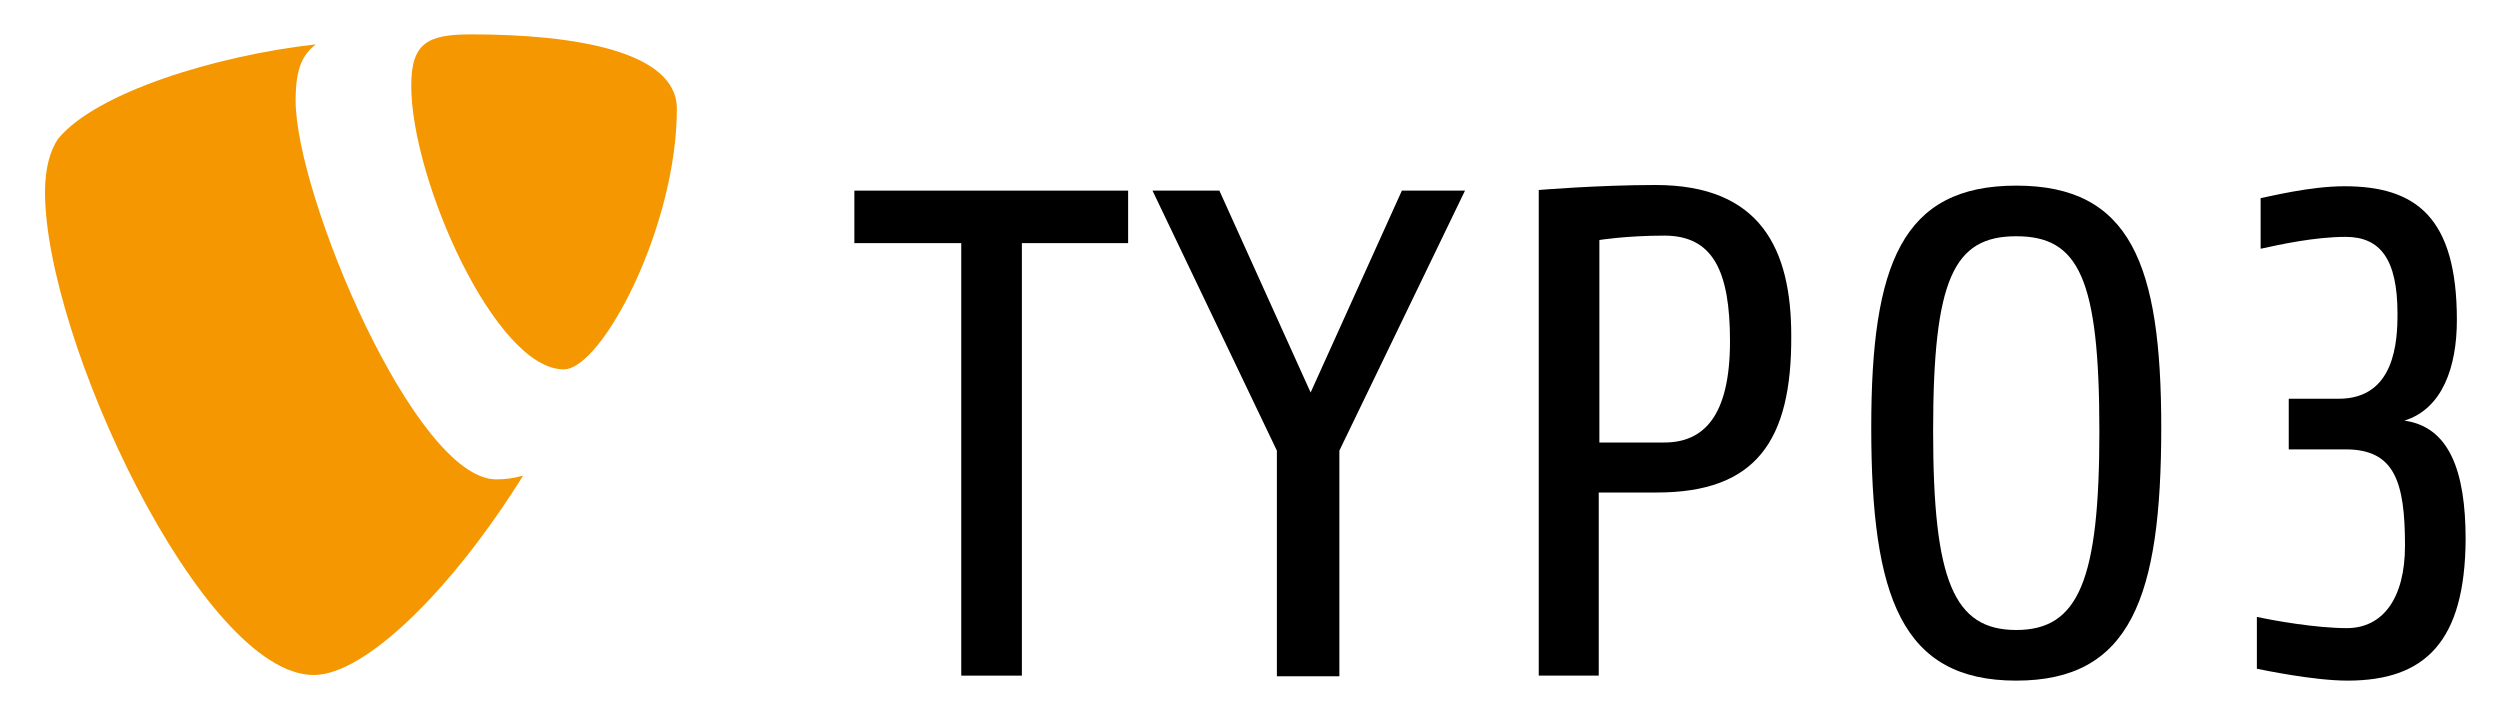 <?xml version="1.0" encoding="utf-8"?>
<!-- Generator: Adobe Illustrator 23.0.1, SVG Export Plug-In . SVG Version: 6.00 Build 0)  -->
<svg version="1.1" id="Layer_1" xmlns="http://www.w3.org/2000/svg" xmlns:xlink="http://www.w3.org/1999/xlink" x="0px" y="0px"
	 viewBox="0 0 400 113.4" style="enable-background:new 0 0 400 113.4;" xml:space="preserve">
<style type="text/css">
	.st0{display:none;}
	.st1{display:inline;fill:none;stroke:#B9B9B9;stroke-miterlimit:10;}
	.st2{fill:none;}
	.st3{fill:#F49700;}
</style>
<g id="Layer_2" class="st0">
	<line class="st1" x1="-777.5" y1="-105.1" x2="-777.5" y2="154.4"/>
	<line class="st1" x1="-170.2" y1="-103.5" x2="-775.9" y2="-103.5"/>
	<line class="st1" x1="-170.2" y1="-71.5" x2="-775.9" y2="-71.5"/>
	<line class="st1" x1="-170.2" y1="-39.4" x2="-775.9" y2="-39.4"/>
	<line class="st1" x1="-170.2" y1="-7.4" x2="-775.9" y2="-7.4"/>
	<line class="st1" x1="-170.2" y1="24.6" x2="-775.9" y2="24.6"/>
	<line class="st1" x1="-170.2" y1="56.7" x2="-775.9" y2="56.7"/>
	<line class="st1" x1="-170.2" y1="88.7" x2="-775.9" y2="88.7"/>
	<line class="st1" x1="-170.2" y1="120.8" x2="-775.9" y2="120.8"/>
	<line class="st1" x1="-170.2" y1="152.8" x2="-775.9" y2="152.8"/>
	<line class="st1" x1="-748.7" y1="-105.1" x2="-748.7" y2="154.4"/>
	<line class="st1" x1="-713.4" y1="-105.1" x2="-713.4" y2="154.4"/>
	<line class="st1" x1="-681.4" y1="-105.1" x2="-681.4" y2="154.4"/>
	<line class="st1" x1="-649.3" y1="-105.1" x2="-649.3" y2="154.4"/>
	<line class="st1" x1="-617.3" y1="-105.1" x2="-617.3" y2="154.4"/>
	<line class="st1" x1="-585.2" y1="-105.1" x2="-585.2" y2="154.4"/>
	<line class="st1" x1="-553.2" y1="-105.1" x2="-553.2" y2="154.4"/>
	<line class="st1" x1="-521.1" y1="-105.1" x2="-521.1" y2="154.4"/>
	<line class="st1" x1="-489.1" y1="-105.1" x2="-489.1" y2="154.4"/>
	<line class="st1" x1="-457" y1="-105.1" x2="-457" y2="154.4"/>
	<line class="st1" x1="-425" y1="-105.1" x2="-425" y2="154.4"/>
	<line class="st1" x1="-392.9" y1="-105.1" x2="-392.9" y2="154.4"/>
	<line class="st1" x1="-360.9" y1="-105.1" x2="-360.9" y2="154.4"/>
	<line class="st1" x1="-328.8" y1="-105.1" x2="-328.8" y2="154.4"/>
	<line class="st1" x1="-296.8" y1="-105.1" x2="-296.8" y2="154.4"/>
	<line class="st1" x1="-264.7" y1="-105.1" x2="-264.7" y2="154.4"/>
	<line class="st1" x1="-232.7" y1="-105.1" x2="-232.7" y2="154.4"/>
	<line class="st1" x1="-168.6" y1="-105.1" x2="-168.6" y2="154.4"/>
	<line class="st1" x1="-200.7" y1="-105.1" x2="-200.7" y2="154.4"/>
	<line class="st1" x1="-104.5" y1="-105.1" x2="-104.5" y2="218.5"/>
	<line class="st1" x1="502.8" y1="-103.5" x2="-102.9" y2="-103.5"/>
	<line class="st1" x1="502.8" y1="-71.5" x2="-102.9" y2="-71.5"/>
	<line class="st1" x1="502.8" y1="-39.4" x2="-102.9" y2="-39.4"/>
	<line class="st1" x1="502.8" y1="-7.4" x2="-102.9" y2="-7.4"/>
	<line class="st1" x1="502.8" y1="24.6" x2="-102.9" y2="24.6"/>
	<line class="st1" x1="502.8" y1="56.7" x2="-102.9" y2="56.7"/>
	<line class="st1" x1="502.8" y1="88.7" x2="-102.9" y2="88.7"/>
	<line class="st1" x1="502.8" y1="120.8" x2="-102.9" y2="120.8"/>
	<line class="st1" x1="502.8" y1="152.8" x2="-102.9" y2="152.8"/>
	<line class="st1" x1="502.8" y1="184.9" x2="-102.9" y2="184.9"/>
	<line class="st1" x1="502.8" y1="216.9" x2="-102.9" y2="216.9"/>
	<line class="st1" x1="-72.5" y1="-105.1" x2="-72.5" y2="218.5"/>
	<line class="st1" x1="-40.4" y1="-105.1" x2="-40.4" y2="218.5"/>
	<line class="st1" x1="-8.4" y1="-105.1" x2="-8.4" y2="218.5"/>
	<line class="st1" x1="23.7" y1="-105.1" x2="23.7" y2="218.5"/>
	<line class="st1" x1="55.7" y1="-105.1" x2="55.7" y2="218.5"/>
	<line class="st1" x1="87.8" y1="-105.1" x2="87.8" y2="218.5"/>
	<line class="st1" x1="119.8" y1="-105.1" x2="119.8" y2="218.5"/>
	<line class="st1" x1="151.9" y1="-105.1" x2="151.9" y2="218.5"/>
	<line class="st1" x1="183.9" y1="-105.1" x2="183.9" y2="218.5"/>
	<line class="st1" x1="216" y1="-105.1" x2="216" y2="218.5"/>
	<line class="st1" x1="248" y1="-105.1" x2="248" y2="218.5"/>
	<line class="st1" x1="280.1" y1="-105.1" x2="280.1" y2="218.5"/>
	<line class="st1" x1="312.1" y1="-105.1" x2="312.1" y2="218.5"/>
	<line class="st1" x1="344.1" y1="-105.1" x2="344.1" y2="218.5"/>
	<line class="st1" x1="376.2" y1="-105.1" x2="376.2" y2="218.5"/>
	<line class="st1" x1="408.2" y1="-105.1" x2="408.2" y2="218.5"/>
	<line class="st1" x1="440.3" y1="-105.1" x2="440.3" y2="218.5"/>
	<line class="st1" x1="472.3" y1="-105.1" x2="472.3" y2="218.5"/>
	<line class="st1" x1="504.4" y1="-105.1" x2="504.4" y2="218.5"/>
</g>
<g>
	<rect x="-46.8" y="-48" class="st2" width="492.8" height="209"/>
	<g>
		<path class="st3" d="M83.7,76.1c-1.5,0.4-2.7,0.6-4.3,0.6c-13,0-32.1-45.5-32.1-60.6c0-5.6,1.3-7.4,3.2-9
			C34.5,8.9,15.4,14.8,9.3,22.2c-1.3,1.9-2.1,4.8-2.1,8.5c0,23.6,25.2,77.3,43,77.3C58.4,108,72.3,94.4,83.7,76.1"/>
		<path class="st3" d="M75.4,5.5c16.5,0,32.9,2.7,32.9,11.9c0,18.9-12,41.7-18.1,41.7c-10.9,0-24.4-30.3-24.4-45.4
			C65.8,6.8,68.5,5.5,75.4,5.5"/>
	</g>
	<g>
		<path d="M163.5,38.9v69.2h-9.7V38.9h-17.1v-8.4h43.8v8.4L163.5,38.9L163.5,38.9z"/>
		<path d="M214.3,72.1v36.1h-10V72.1l-19.9-41.6h10.7l14.6,32.3l14.6-32.3h10.1L214.3,72.1z"/>
		<path d="M265.1,78.8h-9.3v29.3h-9.6V30.4c0,0,9.5-0.8,18.7-0.8c16.9,0,21.7,10.4,21.7,24.1C286.7,70.6,280.9,78.8,265.1,78.8z
			 M266.3,37.7c-6.1,0-10.4,0.7-10.4,0.7v32.4h10.4c6.2,0,10.5-4.1,10.5-16.2C276.8,43.4,274.1,37.7,266.3,37.7z"/>
		<path d="M322.6,108.9c-18.3,0-23.2-13.3-23.2-40.5c0-26.1,4.9-38.7,23.2-38.7c18.3,0,23.2,12.6,23.2,38.7
			C345.8,95.6,340.9,108.9,322.6,108.9z M322.6,37.8c-10,0-13.3,6.8-13.3,31.2c0,23.9,3.3,31.8,13.3,31.8c10,0,13.3-8,13.3-31.8
			C335.9,44.5,332.6,37.8,322.6,37.8z"/>
		<path d="M375.6,108.9c-5.4,0-13.5-1.7-14.5-1.9v-8.3c2.7,0.6,9.5,1.8,14.4,1.8c5.7,0,9.3-4.7,9.3-13.2c0-10.3-1.7-15.4-9.5-15.4
			h-9.1v-8.1h8c9,0,9.4-9.2,9.4-13.6c0-8.8-2.8-12.3-8.3-12.3c-4.9,0-10.4,1.2-13.6,1.9v-8.1c1.2-0.2,7.8-1.9,13.4-1.9
			c11.4,0,18,4.9,18,21.4c0,7.5-2.3,14.2-8.4,16.1c7.2,1,9.8,8.1,9.8,19C394.4,102.7,388,108.9,375.6,108.9z"/>
	</g>
</g>
</svg>
